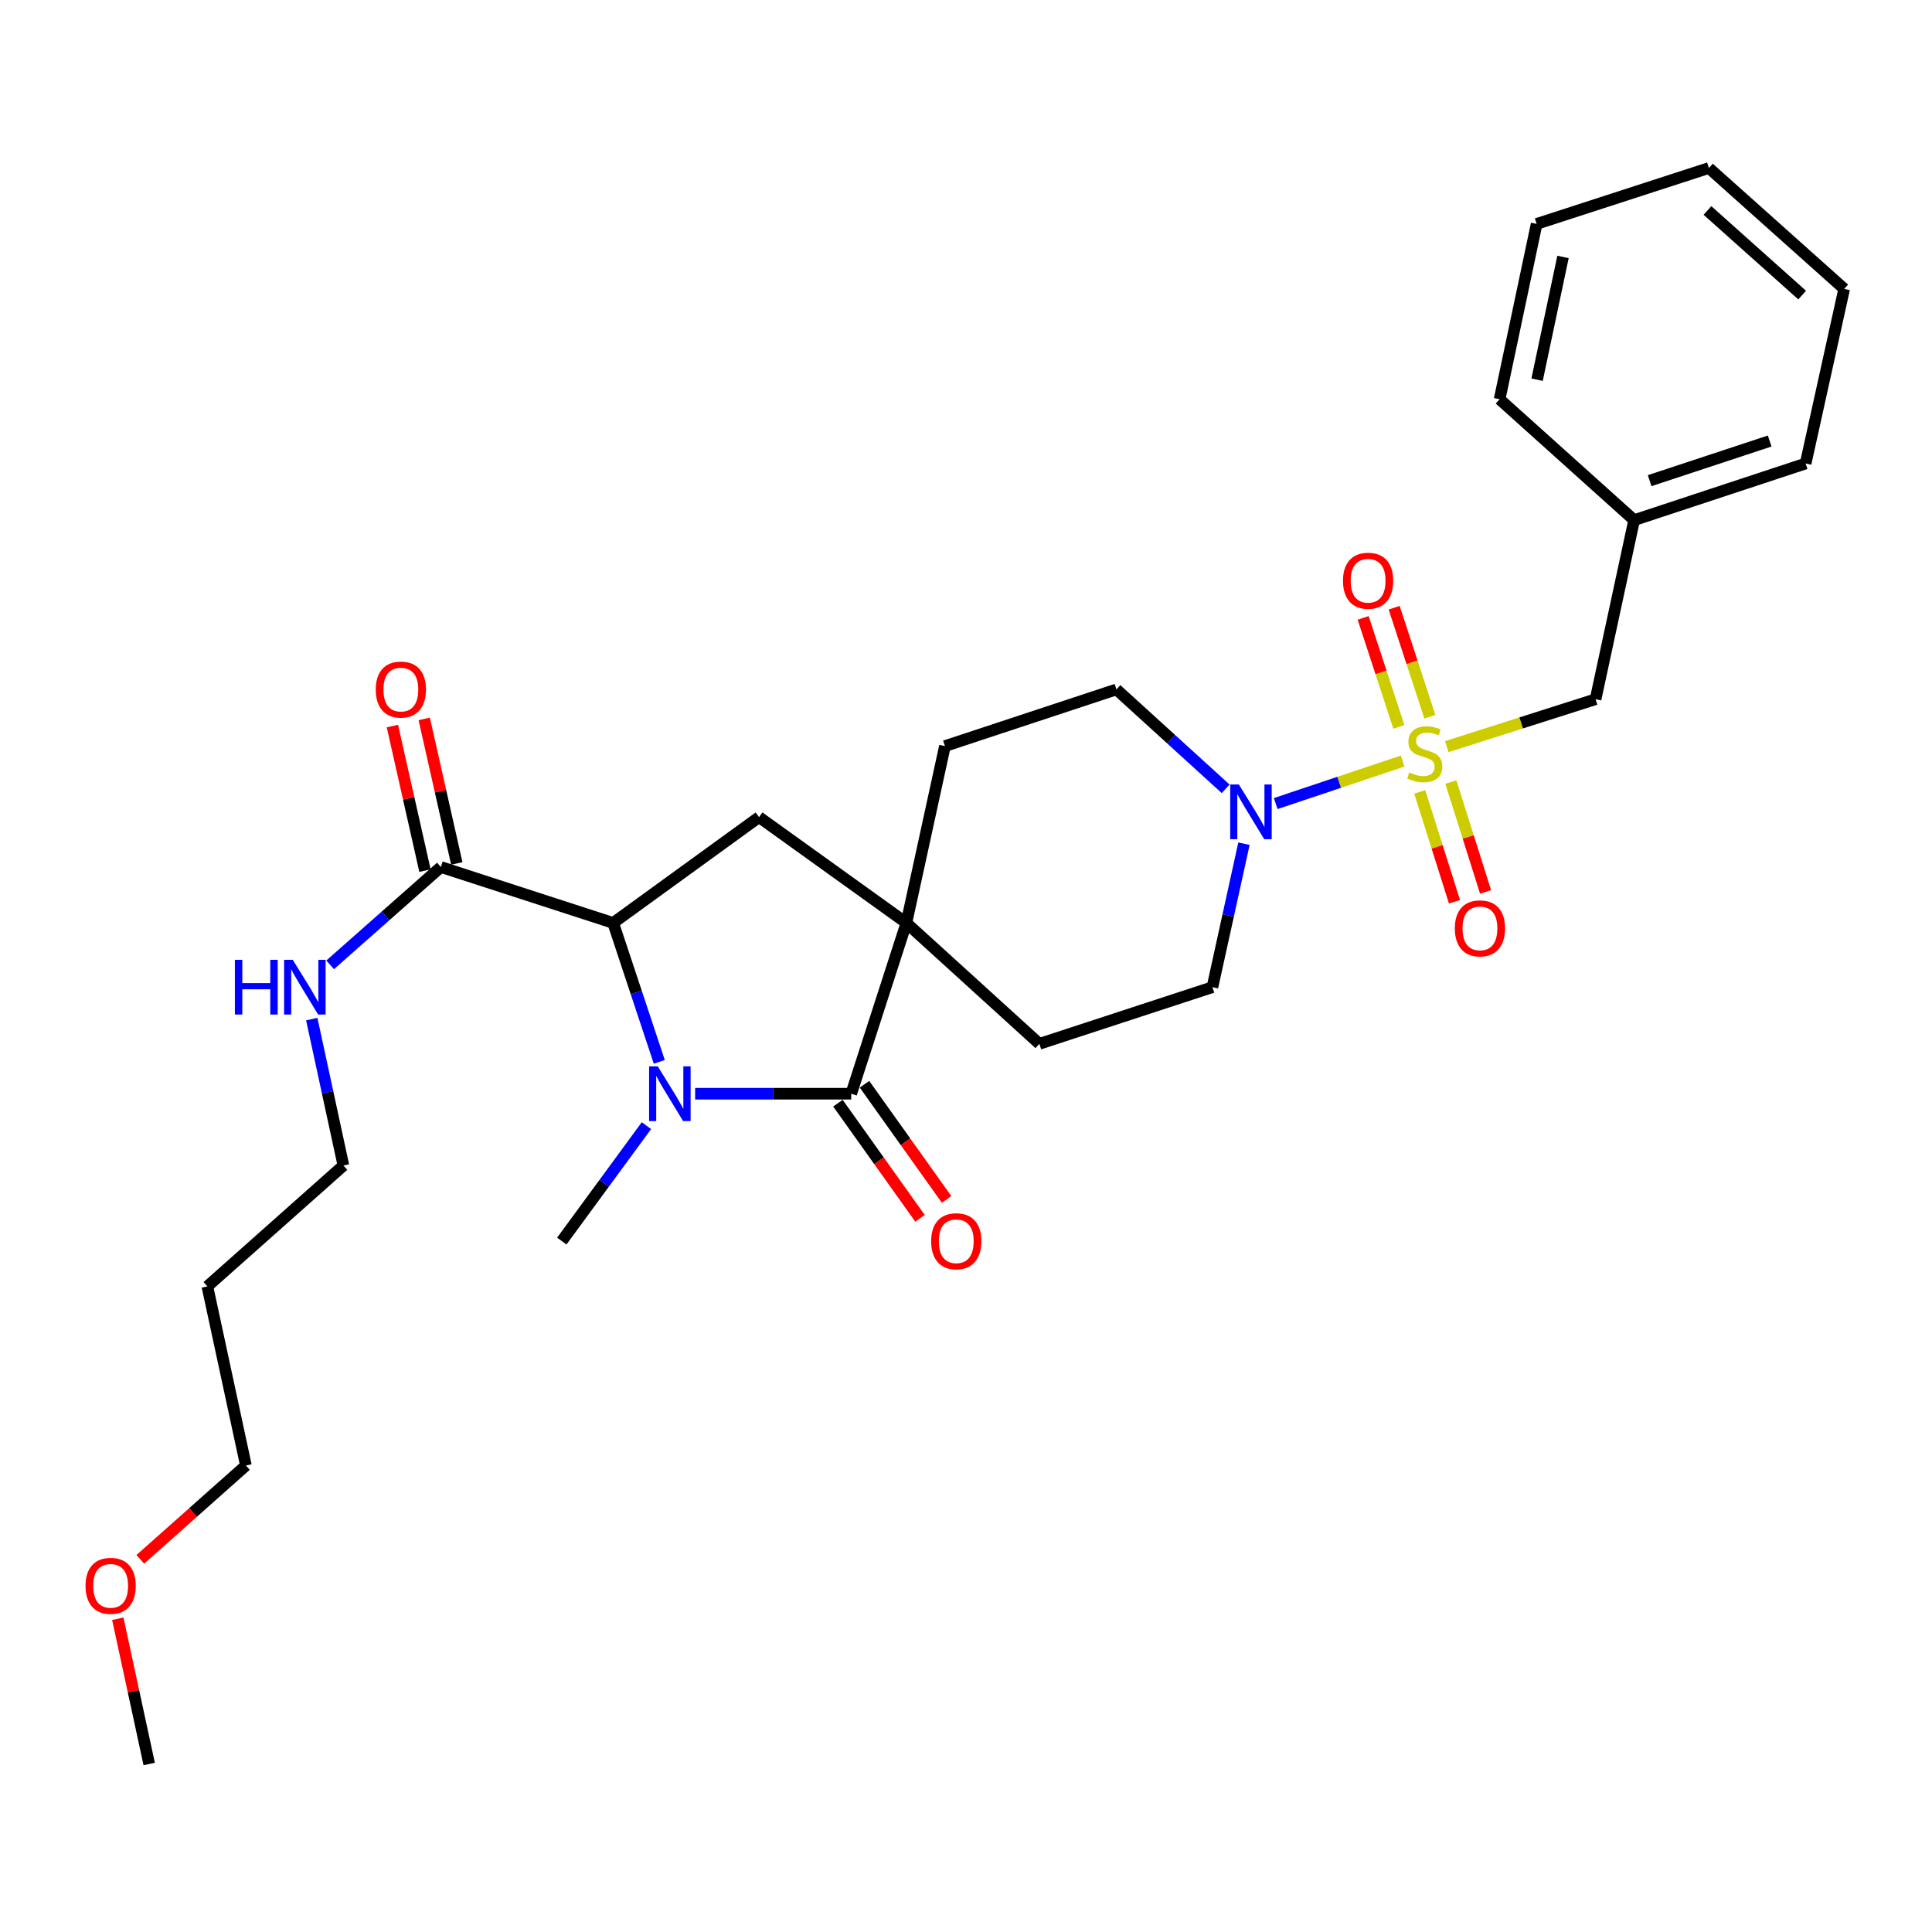 <?xml version='1.0' encoding='iso-8859-1'?>
<svg version='1.1' baseProfile='full'
              xmlns='http://www.w3.org/2000/svg'
                      xmlns:rdkit='http://www.rdkit.org/xml'
                      xmlns:xlink='http://www.w3.org/1999/xlink'
                  xml:space='preserve'
width='1000px' height='1000px' viewBox='0 0 1000 1000'>
<!-- END OF HEADER -->
<rect style='opacity:1.0;fill:#FFFFFF;stroke:none' width='1000' height='1000' x='0' y='0'> </rect>
<path class='bond-4' d='M 726.012,393.92 L 693.157,404.923' style='fill:none;fill-rule:evenodd;stroke:#CCCC00;stroke-width:6px;stroke-linecap:butt;stroke-linejoin:miter;stroke-opacity:1' />
<path class='bond-4' d='M 693.157,404.923 L 660.303,415.926' style='fill:none;fill-rule:evenodd;stroke:#0000FF;stroke-width:6px;stroke-linecap:butt;stroke-linejoin:miter;stroke-opacity:1' />
<path class='bond-7' d='M 748.864,386.452 L 787.366,374.183' style='fill:none;fill-rule:evenodd;stroke:#CCCC00;stroke-width:6px;stroke-linecap:butt;stroke-linejoin:miter;stroke-opacity:1' />
<path class='bond-7' d='M 787.366,374.183 L 825.869,361.914' style='fill:none;fill-rule:evenodd;stroke:#000000;stroke-width:6px;stroke-linecap:butt;stroke-linejoin:miter;stroke-opacity:1' />
<path class='bond-8' d='M 734.865,409.878 L 743.851,438.313' style='fill:none;fill-rule:evenodd;stroke:#CCCC00;stroke-width:6px;stroke-linecap:butt;stroke-linejoin:miter;stroke-opacity:1' />
<path class='bond-8' d='M 743.851,438.313 L 752.838,466.748' style='fill:none;fill-rule:evenodd;stroke:#FF0000;stroke-width:6px;stroke-linecap:butt;stroke-linejoin:miter;stroke-opacity:1' />
<path class='bond-8' d='M 750.966,404.79 L 759.952,433.225' style='fill:none;fill-rule:evenodd;stroke:#CCCC00;stroke-width:6px;stroke-linecap:butt;stroke-linejoin:miter;stroke-opacity:1' />
<path class='bond-8' d='M 759.952,433.225 L 768.938,461.66' style='fill:none;fill-rule:evenodd;stroke:#FF0000;stroke-width:6px;stroke-linecap:butt;stroke-linejoin:miter;stroke-opacity:1' />
<path class='bond-9' d='M 740.092,370.981 L 730.854,342.772' style='fill:none;fill-rule:evenodd;stroke:#CCCC00;stroke-width:6px;stroke-linecap:butt;stroke-linejoin:miter;stroke-opacity:1' />
<path class='bond-9' d='M 730.854,342.772 L 721.617,314.563' style='fill:none;fill-rule:evenodd;stroke:#FF0000;stroke-width:6px;stroke-linecap:butt;stroke-linejoin:miter;stroke-opacity:1' />
<path class='bond-9' d='M 724.045,376.236 L 714.808,348.027' style='fill:none;fill-rule:evenodd;stroke:#CCCC00;stroke-width:6px;stroke-linecap:butt;stroke-linejoin:miter;stroke-opacity:1' />
<path class='bond-9' d='M 714.808,348.027 L 705.57,319.818' style='fill:none;fill-rule:evenodd;stroke:#FF0000;stroke-width:6px;stroke-linecap:butt;stroke-linejoin:miter;stroke-opacity:1' />
<path class='bond-0' d='M 359.803,566.107 L 400.196,566.107' style='fill:none;fill-rule:evenodd;stroke:#0000FF;stroke-width:6px;stroke-linecap:butt;stroke-linejoin:miter;stroke-opacity:1' />
<path class='bond-0' d='M 400.196,566.107 L 440.59,566.107' style='fill:none;fill-rule:evenodd;stroke:#000000;stroke-width:6px;stroke-linecap:butt;stroke-linejoin:miter;stroke-opacity:1' />
<path class='bond-17' d='M 334.597,582.631 L 312.687,612.507' style='fill:none;fill-rule:evenodd;stroke:#0000FF;stroke-width:6px;stroke-linecap:butt;stroke-linejoin:miter;stroke-opacity:1' />
<path class='bond-17' d='M 312.687,612.507 L 290.778,642.382' style='fill:none;fill-rule:evenodd;stroke:#000000;stroke-width:6px;stroke-linecap:butt;stroke-linejoin:miter;stroke-opacity:1' />
<path class='bond-31' d='M 341.242,549.618 L 329.307,513.665' style='fill:none;fill-rule:evenodd;stroke:#0000FF;stroke-width:6px;stroke-linecap:butt;stroke-linejoin:miter;stroke-opacity:1' />
<path class='bond-31' d='M 329.307,513.665 L 317.373,477.711' style='fill:none;fill-rule:evenodd;stroke:#000000;stroke-width:6px;stroke-linecap:butt;stroke-linejoin:miter;stroke-opacity:1' />
<path class='bond-1' d='M 440.59,566.107 L 469.145,477.711' style='fill:none;fill-rule:evenodd;stroke:#000000;stroke-width:6px;stroke-linecap:butt;stroke-linejoin:miter;stroke-opacity:1' />
<path class='bond-10' d='M 433.715,571.007 L 454.962,600.814' style='fill:none;fill-rule:evenodd;stroke:#000000;stroke-width:6px;stroke-linecap:butt;stroke-linejoin:miter;stroke-opacity:1' />
<path class='bond-10' d='M 454.962,600.814 L 476.209,630.621' style='fill:none;fill-rule:evenodd;stroke:#FF0000;stroke-width:6px;stroke-linecap:butt;stroke-linejoin:miter;stroke-opacity:1' />
<path class='bond-10' d='M 447.464,561.206 L 468.711,591.013' style='fill:none;fill-rule:evenodd;stroke:#000000;stroke-width:6px;stroke-linecap:butt;stroke-linejoin:miter;stroke-opacity:1' />
<path class='bond-10' d='M 468.711,591.013 L 489.959,620.82' style='fill:none;fill-rule:evenodd;stroke:#FF0000;stroke-width:6px;stroke-linecap:butt;stroke-linejoin:miter;stroke-opacity:1' />
<path class='bond-2' d='M 469.145,477.711 L 537.981,540.291' style='fill:none;fill-rule:evenodd;stroke:#000000;stroke-width:6px;stroke-linecap:butt;stroke-linejoin:miter;stroke-opacity:1' />
<path class='bond-5' d='M 469.145,477.711 L 392.879,422.946' style='fill:none;fill-rule:evenodd;stroke:#000000;stroke-width:6px;stroke-linecap:butt;stroke-linejoin:miter;stroke-opacity:1' />
<path class='bond-29' d='M 469.145,477.711 L 489.098,386.173' style='fill:none;fill-rule:evenodd;stroke:#000000;stroke-width:6px;stroke-linecap:butt;stroke-linejoin:miter;stroke-opacity:1' />
<path class='bond-3' d='M 317.373,477.711 L 392.879,422.946' style='fill:none;fill-rule:evenodd;stroke:#000000;stroke-width:6px;stroke-linecap:butt;stroke-linejoin:miter;stroke-opacity:1' />
<path class='bond-6' d='M 317.373,477.711 L 228.199,448.771' style='fill:none;fill-rule:evenodd;stroke:#000000;stroke-width:6px;stroke-linecap:butt;stroke-linejoin:miter;stroke-opacity:1' />
<path class='bond-13' d='M 634.399,408.297 L 606.134,382.568' style='fill:none;fill-rule:evenodd;stroke:#0000FF;stroke-width:6px;stroke-linecap:butt;stroke-linejoin:miter;stroke-opacity:1' />
<path class='bond-13' d='M 606.134,382.568 L 577.868,356.839' style='fill:none;fill-rule:evenodd;stroke:#000000;stroke-width:6px;stroke-linecap:butt;stroke-linejoin:miter;stroke-opacity:1' />
<path class='bond-14' d='M 643.87,436.699 L 635.71,473.833' style='fill:none;fill-rule:evenodd;stroke:#0000FF;stroke-width:6px;stroke-linecap:butt;stroke-linejoin:miter;stroke-opacity:1' />
<path class='bond-14' d='M 635.71,473.833 L 627.549,510.966' style='fill:none;fill-rule:evenodd;stroke:#000000;stroke-width:6px;stroke-linecap:butt;stroke-linejoin:miter;stroke-opacity:1' />
<path class='bond-15' d='M 236.435,446.916 L 228.007,409.508' style='fill:none;fill-rule:evenodd;stroke:#000000;stroke-width:6px;stroke-linecap:butt;stroke-linejoin:miter;stroke-opacity:1' />
<path class='bond-15' d='M 228.007,409.508 L 219.578,372.1' style='fill:none;fill-rule:evenodd;stroke:#FF0000;stroke-width:6px;stroke-linecap:butt;stroke-linejoin:miter;stroke-opacity:1' />
<path class='bond-15' d='M 219.962,450.627 L 211.534,413.219' style='fill:none;fill-rule:evenodd;stroke:#000000;stroke-width:6px;stroke-linecap:butt;stroke-linejoin:miter;stroke-opacity:1' />
<path class='bond-15' d='M 211.534,413.219 L 203.106,375.811' style='fill:none;fill-rule:evenodd;stroke:#FF0000;stroke-width:6px;stroke-linecap:butt;stroke-linejoin:miter;stroke-opacity:1' />
<path class='bond-16' d='M 228.199,448.771 L 199.541,474.088' style='fill:none;fill-rule:evenodd;stroke:#000000;stroke-width:6px;stroke-linecap:butt;stroke-linejoin:miter;stroke-opacity:1' />
<path class='bond-16' d='M 199.541,474.088 L 170.884,499.404' style='fill:none;fill-rule:evenodd;stroke:#0000FF;stroke-width:6px;stroke-linecap:butt;stroke-linejoin:miter;stroke-opacity:1' />
<path class='bond-18' d='M 825.869,361.914 L 845.822,269.223' style='fill:none;fill-rule:evenodd;stroke:#000000;stroke-width:6px;stroke-linecap:butt;stroke-linejoin:miter;stroke-opacity:1' />
<path class='bond-11' d='M 489.098,386.173 L 577.868,356.839' style='fill:none;fill-rule:evenodd;stroke:#000000;stroke-width:6px;stroke-linecap:butt;stroke-linejoin:miter;stroke-opacity:1' />
<path class='bond-12' d='M 537.981,540.291 L 627.549,510.966' style='fill:none;fill-rule:evenodd;stroke:#000000;stroke-width:6px;stroke-linecap:butt;stroke-linejoin:miter;stroke-opacity:1' />
<path class='bond-21' d='M 161.367,527.487 L 169.558,565.38' style='fill:none;fill-rule:evenodd;stroke:#0000FF;stroke-width:6px;stroke-linecap:butt;stroke-linejoin:miter;stroke-opacity:1' />
<path class='bond-21' d='M 169.558,565.38 L 177.749,603.273' style='fill:none;fill-rule:evenodd;stroke:#000000;stroke-width:6px;stroke-linecap:butt;stroke-linejoin:miter;stroke-opacity:1' />
<path class='bond-23' d='M 845.822,269.223 L 934.592,239.908' style='fill:none;fill-rule:evenodd;stroke:#000000;stroke-width:6px;stroke-linecap:butt;stroke-linejoin:miter;stroke-opacity:1' />
<path class='bond-23' d='M 853.843,248.792 L 915.982,228.271' style='fill:none;fill-rule:evenodd;stroke:#000000;stroke-width:6px;stroke-linecap:butt;stroke-linejoin:miter;stroke-opacity:1' />
<path class='bond-24' d='M 845.822,269.223 L 776.197,206.653' style='fill:none;fill-rule:evenodd;stroke:#000000;stroke-width:6px;stroke-linecap:butt;stroke-linejoin:miter;stroke-opacity:1' />
<path class='bond-19' d='M 107.336,665.843 L 177.749,603.273' style='fill:none;fill-rule:evenodd;stroke:#000000;stroke-width:6px;stroke-linecap:butt;stroke-linejoin:miter;stroke-opacity:1' />
<path class='bond-22' d='M 107.336,665.843 L 127.289,758.545' style='fill:none;fill-rule:evenodd;stroke:#000000;stroke-width:6px;stroke-linecap:butt;stroke-linejoin:miter;stroke-opacity:1' />
<path class='bond-20' d='M 72.612,807.119 L 99.951,782.832' style='fill:none;fill-rule:evenodd;stroke:#FF0000;stroke-width:6px;stroke-linecap:butt;stroke-linejoin:miter;stroke-opacity:1' />
<path class='bond-20' d='M 99.951,782.832 L 127.289,758.545' style='fill:none;fill-rule:evenodd;stroke:#000000;stroke-width:6px;stroke-linecap:butt;stroke-linejoin:miter;stroke-opacity:1' />
<path class='bond-25' d='M 60.972,837.869 L 69.098,875.453' style='fill:none;fill-rule:evenodd;stroke:#FF0000;stroke-width:6px;stroke-linecap:butt;stroke-linejoin:miter;stroke-opacity:1' />
<path class='bond-25' d='M 69.098,875.453 L 77.224,913.037' style='fill:none;fill-rule:evenodd;stroke:#000000;stroke-width:6px;stroke-linecap:butt;stroke-linejoin:miter;stroke-opacity:1' />
<path class='bond-27' d='M 934.592,239.908 L 954.545,149.533' style='fill:none;fill-rule:evenodd;stroke:#000000;stroke-width:6px;stroke-linecap:butt;stroke-linejoin:miter;stroke-opacity:1' />
<path class='bond-26' d='M 776.197,206.653 L 795.362,115.893' style='fill:none;fill-rule:evenodd;stroke:#000000;stroke-width:6px;stroke-linecap:butt;stroke-linejoin:miter;stroke-opacity:1' />
<path class='bond-26' d='M 795.593,196.527 L 809.009,132.996' style='fill:none;fill-rule:evenodd;stroke:#000000;stroke-width:6px;stroke-linecap:butt;stroke-linejoin:miter;stroke-opacity:1' />
<path class='bond-28' d='M 795.362,115.893 L 884.527,86.963' style='fill:none;fill-rule:evenodd;stroke:#000000;stroke-width:6px;stroke-linecap:butt;stroke-linejoin:miter;stroke-opacity:1' />
<path class='bond-30' d='M 954.545,149.533 L 884.527,86.963' style='fill:none;fill-rule:evenodd;stroke:#000000;stroke-width:6px;stroke-linecap:butt;stroke-linejoin:miter;stroke-opacity:1' />
<path class='bond-30' d='M 932.791,152.738 L 883.778,108.939' style='fill:none;fill-rule:evenodd;stroke:#000000;stroke-width:6px;stroke-linecap:butt;stroke-linejoin:miter;stroke-opacity:1' />
<path  class='atom-0' d='M 729.464 399.805
Q 729.784 399.925, 731.104 400.485
Q 732.424 401.045, 733.864 401.405
Q 735.344 401.725, 736.784 401.725
Q 739.464 401.725, 741.024 400.445
Q 742.584 399.125, 742.584 396.845
Q 742.584 395.285, 741.784 394.325
Q 741.024 393.365, 739.824 392.845
Q 738.624 392.325, 736.624 391.725
Q 734.104 390.965, 732.584 390.245
Q 731.104 389.525, 730.024 388.005
Q 728.984 386.485, 728.984 383.925
Q 728.984 380.365, 731.384 378.165
Q 733.824 375.965, 738.624 375.965
Q 741.904 375.965, 745.624 377.525
L 744.704 380.605
Q 741.304 379.205, 738.744 379.205
Q 735.984 379.205, 734.464 380.365
Q 732.944 381.485, 732.984 383.445
Q 732.984 384.965, 733.744 385.885
Q 734.544 386.805, 735.664 387.325
Q 736.824 387.845, 738.744 388.445
Q 741.304 389.245, 742.824 390.045
Q 744.344 390.845, 745.424 392.485
Q 746.544 394.085, 746.544 396.845
Q 746.544 400.765, 743.904 402.885
Q 741.304 404.965, 736.944 404.965
Q 734.424 404.965, 732.504 404.405
Q 730.624 403.885, 728.384 402.965
L 729.464 399.805
' fill='#CCCC00'/>
<path  class='atom-1' d='M 340.456 551.947
L 349.736 566.947
Q 350.656 568.427, 352.136 571.107
Q 353.616 573.787, 353.696 573.947
L 353.696 551.947
L 357.456 551.947
L 357.456 580.267
L 353.576 580.267
L 343.616 563.867
Q 342.456 561.947, 341.216 559.747
Q 340.016 557.547, 339.656 556.867
L 339.656 580.267
L 335.976 580.267
L 335.976 551.947
L 340.456 551.947
' fill='#0000FF'/>
<path  class='atom-5' d='M 641.233 406.056
L 650.513 421.056
Q 651.433 422.536, 652.913 425.216
Q 654.393 427.896, 654.473 428.056
L 654.473 406.056
L 658.233 406.056
L 658.233 434.376
L 654.353 434.376
L 644.393 417.976
Q 643.233 416.056, 641.993 413.856
Q 640.793 411.656, 640.433 410.976
L 640.433 434.376
L 636.753 434.376
L 636.753 406.056
L 641.233 406.056
' fill='#0000FF'/>
<path  class='atom-9' d='M 753.019 480.521
Q 753.019 473.721, 756.379 469.921
Q 759.739 466.121, 766.019 466.121
Q 772.299 466.121, 775.659 469.921
Q 779.019 473.721, 779.019 480.521
Q 779.019 487.401, 775.619 491.321
Q 772.219 495.201, 766.019 495.201
Q 759.779 495.201, 756.379 491.321
Q 753.019 487.441, 753.019 480.521
M 766.019 492.001
Q 770.339 492.001, 772.659 489.121
Q 775.019 486.201, 775.019 480.521
Q 775.019 474.961, 772.659 472.161
Q 770.339 469.321, 766.019 469.321
Q 761.699 469.321, 759.339 472.121
Q 757.019 474.921, 757.019 480.521
Q 757.019 486.241, 759.339 489.121
Q 761.699 492.001, 766.019 492.001
' fill='#FF0000'/>
<path  class='atom-10' d='M 695.13 300.588
Q 695.13 293.788, 698.49 289.988
Q 701.85 286.188, 708.13 286.188
Q 714.41 286.188, 717.77 289.988
Q 721.13 293.788, 721.13 300.588
Q 721.13 307.468, 717.73 311.388
Q 714.33 315.268, 708.13 315.268
Q 701.89 315.268, 698.49 311.388
Q 695.13 307.508, 695.13 300.588
M 708.13 312.068
Q 712.45 312.068, 714.77 309.188
Q 717.13 306.268, 717.13 300.588
Q 717.13 295.028, 714.77 292.228
Q 712.45 289.388, 708.13 289.388
Q 703.81 289.388, 701.45 292.188
Q 699.13 294.988, 699.13 300.588
Q 699.13 306.308, 701.45 309.188
Q 703.81 312.068, 708.13 312.068
' fill='#FF0000'/>
<path  class='atom-11' d='M 481.961 642.462
Q 481.961 635.662, 485.321 631.862
Q 488.681 628.062, 494.961 628.062
Q 501.241 628.062, 504.601 631.862
Q 507.961 635.662, 507.961 642.462
Q 507.961 649.342, 504.561 653.262
Q 501.161 657.142, 494.961 657.142
Q 488.721 657.142, 485.321 653.262
Q 481.961 649.382, 481.961 642.462
M 494.961 653.942
Q 499.281 653.942, 501.601 651.062
Q 503.961 648.142, 503.961 642.462
Q 503.961 636.902, 501.601 634.102
Q 499.281 631.262, 494.961 631.262
Q 490.641 631.262, 488.281 634.062
Q 485.961 636.862, 485.961 642.462
Q 485.961 648.182, 488.281 651.062
Q 490.641 653.942, 494.961 653.942
' fill='#FF0000'/>
<path  class='atom-16' d='M 194.486 356.919
Q 194.486 350.119, 197.846 346.319
Q 201.206 342.519, 207.486 342.519
Q 213.766 342.519, 217.126 346.319
Q 220.486 350.119, 220.486 356.919
Q 220.486 363.799, 217.086 367.719
Q 213.686 371.599, 207.486 371.599
Q 201.246 371.599, 197.846 367.719
Q 194.486 363.839, 194.486 356.919
M 207.486 368.399
Q 211.806 368.399, 214.126 365.519
Q 216.486 362.599, 216.486 356.919
Q 216.486 351.359, 214.126 348.559
Q 211.806 345.719, 207.486 345.719
Q 203.166 345.719, 200.806 348.519
Q 198.486 351.319, 198.486 356.919
Q 198.486 362.639, 200.806 365.519
Q 203.166 368.399, 207.486 368.399
' fill='#FF0000'/>
<path  class='atom-17' d='M 121.576 496.806
L 125.416 496.806
L 125.416 508.846
L 139.896 508.846
L 139.896 496.806
L 143.736 496.806
L 143.736 525.126
L 139.896 525.126
L 139.896 512.046
L 125.416 512.046
L 125.416 525.126
L 121.576 525.126
L 121.576 496.806
' fill='#0000FF'/>
<path  class='atom-17' d='M 151.536 496.806
L 160.816 511.806
Q 161.736 513.286, 163.216 515.966
Q 164.696 518.646, 164.776 518.806
L 164.776 496.806
L 168.536 496.806
L 168.536 525.126
L 164.656 525.126
L 154.696 508.726
Q 153.536 506.806, 152.296 504.606
Q 151.096 502.406, 150.736 501.726
L 150.736 525.126
L 147.056 525.126
L 147.056 496.806
L 151.536 496.806
' fill='#0000FF'/>
<path  class='atom-21' d='M 44.271 820.829
Q 44.271 814.029, 47.631 810.229
Q 50.991 806.429, 57.271 806.429
Q 63.551 806.429, 66.911 810.229
Q 70.271 814.029, 70.271 820.829
Q 70.271 827.709, 66.871 831.629
Q 63.471 835.509, 57.271 835.509
Q 51.031 835.509, 47.631 831.629
Q 44.271 827.749, 44.271 820.829
M 57.271 832.309
Q 61.591 832.309, 63.911 829.429
Q 66.271 826.509, 66.271 820.829
Q 66.271 815.269, 63.911 812.469
Q 61.591 809.629, 57.271 809.629
Q 52.951 809.629, 50.591 812.429
Q 48.271 815.229, 48.271 820.829
Q 48.271 826.549, 50.591 829.429
Q 52.951 832.309, 57.271 832.309
' fill='#FF0000'/>
</svg>
